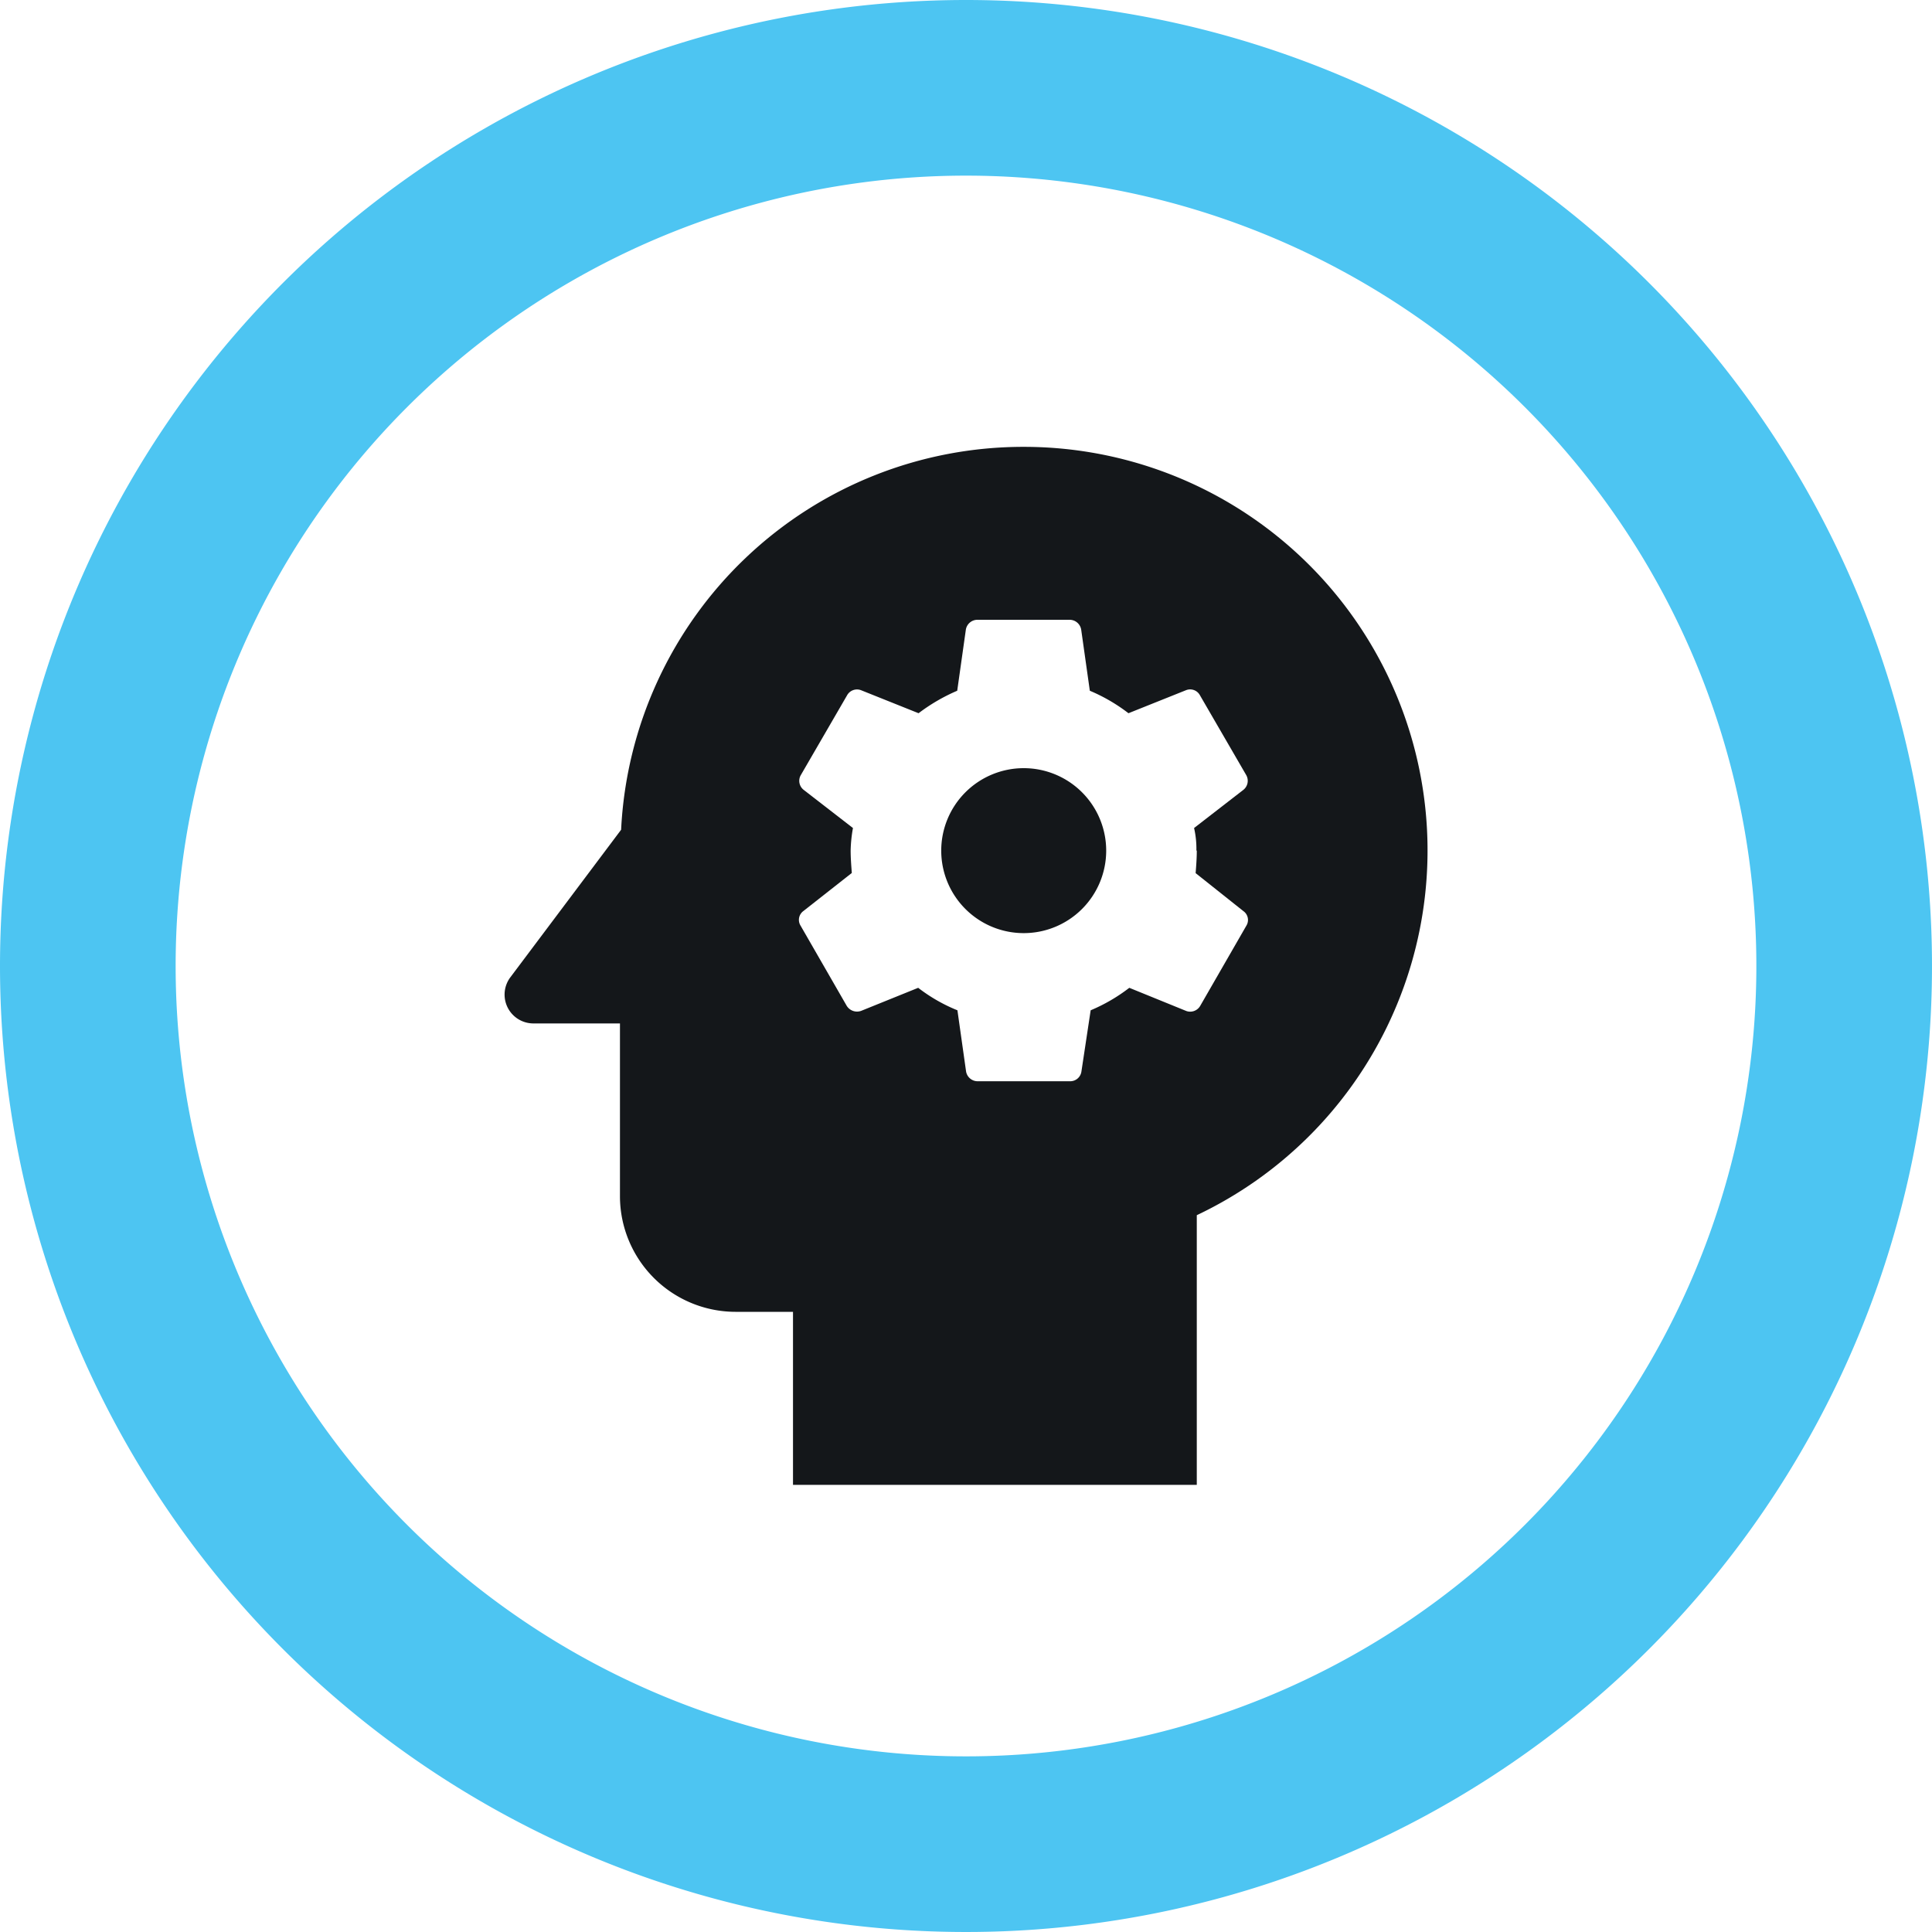 <svg xmlns="http://www.w3.org/2000/svg" width="55" height="55" viewBox="0 0 55 55">
  <g id="Group_3059" data-name="Group 3059" transform="translate(1.5 1.5)">
    <g id="Group_3060" data-name="Group 3060">
      <path id="Path_8235" data-name="Path 8235" d="M25,0A25,25,0,1,1,0,25,25,25,0,0,1,25,0Z" transform="translate(1 1)" fill="none" stroke="#4dc5f2" stroke-width="5"/>
      <path id="Path_8233" data-name="Path 8233" d="M20.833,14.884a2.348,2.348,0,1,0,2.348,2.348,2.348,2.348,0,0,0-2.348-2.348" transform="translate(6.81 5.484)" fill="#14171a"/>
      <path id="Path_8234" data-name="Path 8234" d="M24.181,8.2A11.464,11.464,0,0,0,12.719,19.1l-3.153,4.2a.821.821,0,0,0,.657,1.314h2.463v4.926a3.294,3.294,0,0,0,3.284,3.284h1.642v4.926H29.107V30.073A11.49,11.49,0,0,0,24.181,8.2m4.926,11.495c0,.213-.016.427-.033.64l1.363,1.084a.308.308,0,0,1,.082.411l-1.314,2.283a.33.33,0,0,1-.394.148L27.186,23.6a4.934,4.934,0,0,1-1.1.64l-.263,1.741a.322.322,0,0,1-.328.279H22.867a.334.334,0,0,1-.328-.279l-.246-1.741a4.7,4.7,0,0,1-1.117-.64l-1.626.657a.345.345,0,0,1-.411-.148l-1.314-2.283a.311.311,0,0,1,.082-.411l1.379-1.084c-.016-.213-.033-.427-.033-.64a4.028,4.028,0,0,1,.066-.64l-1.4-1.084a.325.325,0,0,1-.082-.427l1.314-2.266a.323.323,0,0,1,.394-.148l1.642.657a5.213,5.213,0,0,1,1.1-.64l.246-1.741a.334.334,0,0,1,.328-.279h2.627a.334.334,0,0,1,.328.279l.246,1.741a4.935,4.935,0,0,1,1.1.64l1.642-.657a.317.317,0,0,1,.394.148l1.314,2.266a.329.329,0,0,1-.082.427l-1.4,1.084a2.646,2.646,0,0,1,.066.64" transform="translate(3.463 3.021)" fill="#14171a"/>
    </g>
  </g>
</svg>
